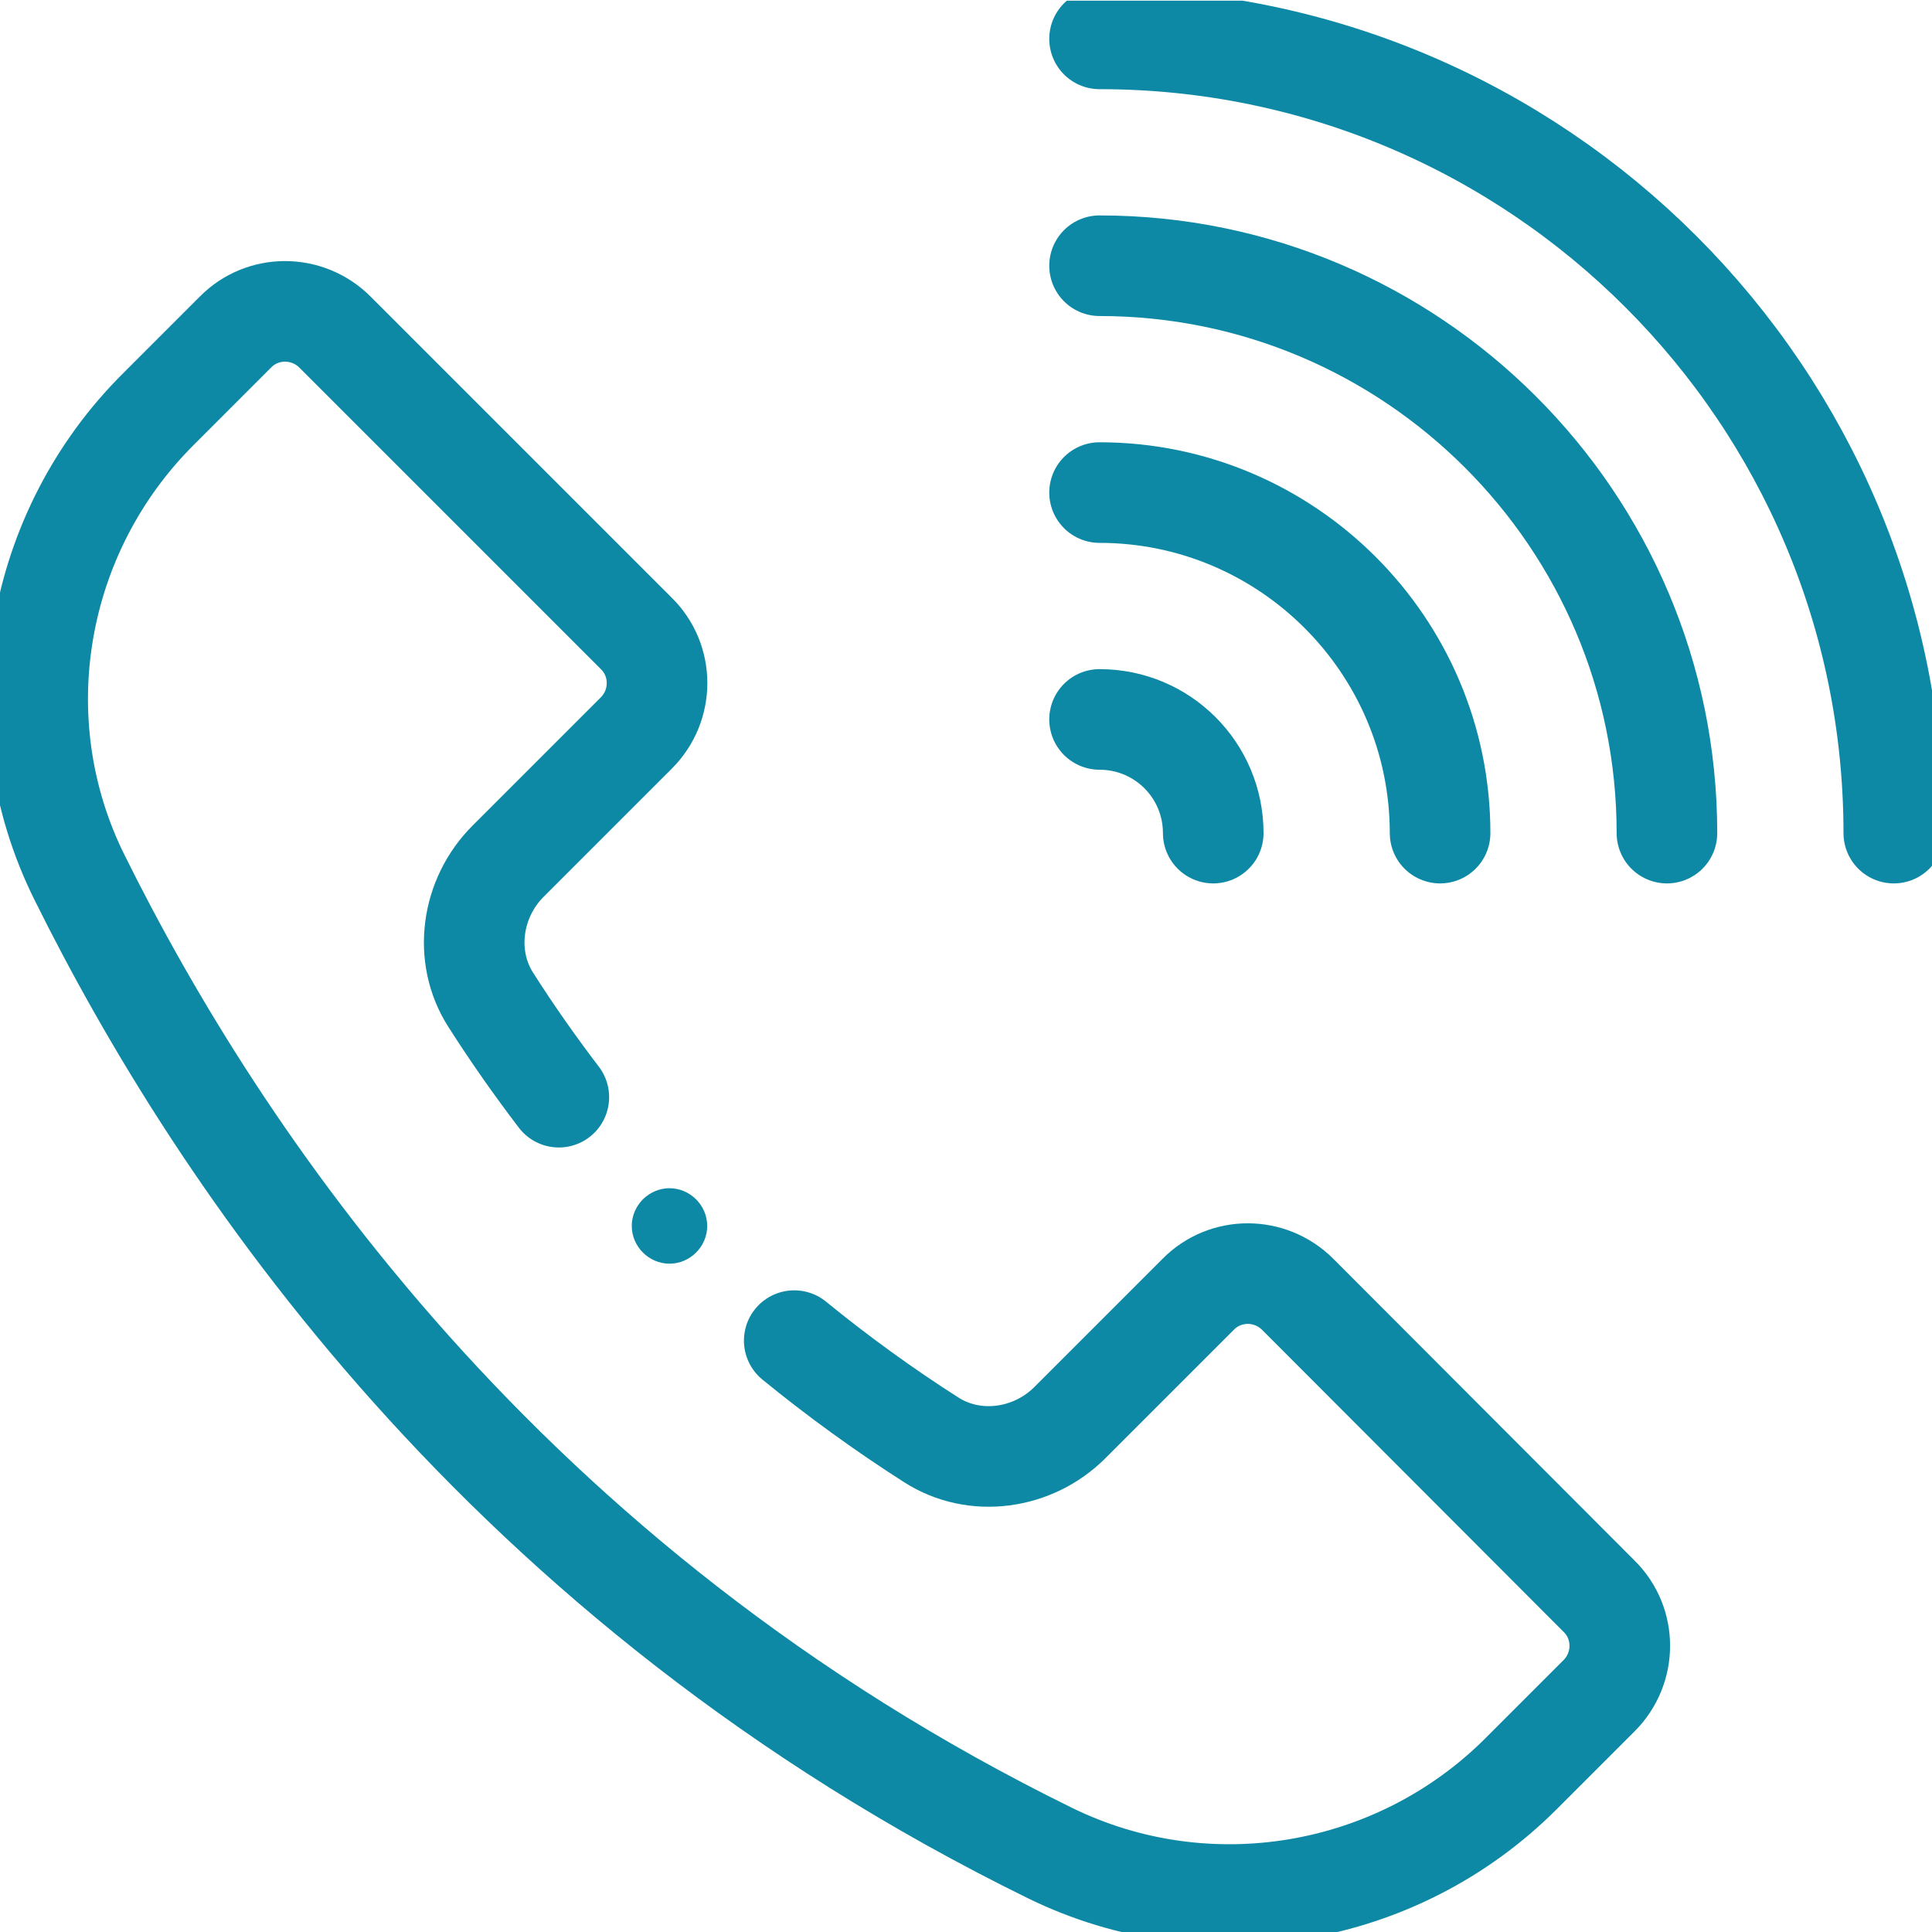 <?xml version="1.0" encoding="utf-8"?>
<!-- Generator: Adobe Illustrator 23.0.2, SVG Export Plug-In . SVG Version: 6.00 Build 0)  -->
<svg version="1.1" id="Layer_1" xmlns:svgjs="http://svgjs.com/svgjs"
	 xmlns="http://www.w3.org/2000/svg" xmlns:xlink="http://www.w3.org/1999/xlink" x="0px" y="0px" viewBox="0 0 512 512"
	 style="enable-background:new 0 0 512 512;" xml:space="preserve">
<style type="text/css">
	.st0{clip-path:url(#SVGID_2_);}
	.st1{fill:none;stroke:#0e89a5;stroke-width:20;stroke-linecap:round;stroke-linejoin:round;stroke-miterlimit:10;}
	.st2{fill:#0e89a5;}
</style>
<g>
	<g>
		<defs>
			<rect id="SVGID_1_" y="0" width="512" height="512"/>
		</defs>
		<clipPath id="SVGID_2_">
			<use xlink:href="#SVGID_1_"  style="overflow:visible;"/>
		</clipPath>
		<g transform="matrix(1.333 0 0 -1.333 0 682.667)" class="st0">
			<path class="st1" d="M218.6,504.4c87.1,0,157.9-70.8,157.9-157.9"/>
			<path class="st1" d="M218.6,459.3c62.2,0,112.8-50.6,112.8-112.8"/>
			<path class="st1" d="M218.6,414.2c37.3,0,67.7-30.4,67.7-67.7"/>
			<path class="st1" d="M218.6,369.1c12.5,0,22.6-10.1,22.6-22.6"/>
			<path class="st2" d="M140.6,268.4c0-4.1-3.4-7.5-7.5-7.5c-4.1,0-7.5,3.4-7.5,7.5c0,4.1,3.4,7.5,7.5,7.5
				C137.2,275.9,140.6,272.5,140.6,268.4"/>
			<path class="st1" d="M111.1,294c-4.8,6.3-9.3,12.7-13.5,19.3c-5.6,8.7-3.9,20.3,3.4,27.6l25.5,25.5c5.5,5.5,5.5,14.4,0,19.8
				l-59.9,59.9c-5.5,5.5-14.4,5.5-19.8,0l-15.2-15.2C7,406.5,0.3,368.9,15.8,337.7c27.5-55.5,84.1-140.6,193-194
				c31.3-15.3,69-8.8,93.6,15.8l15.5,15.5c5.5,5.5,5.5,14.4,0,19.8L258,254.8c-5.5,5.5-14.4,5.5-19.8,0l-25.5-25.5
				c-7.3-7.3-18.9-9-27.6-3.4c-9.4,6-18.5,12.6-27.2,19.7"/>
		</g>
	</g>
</g>
</svg>
